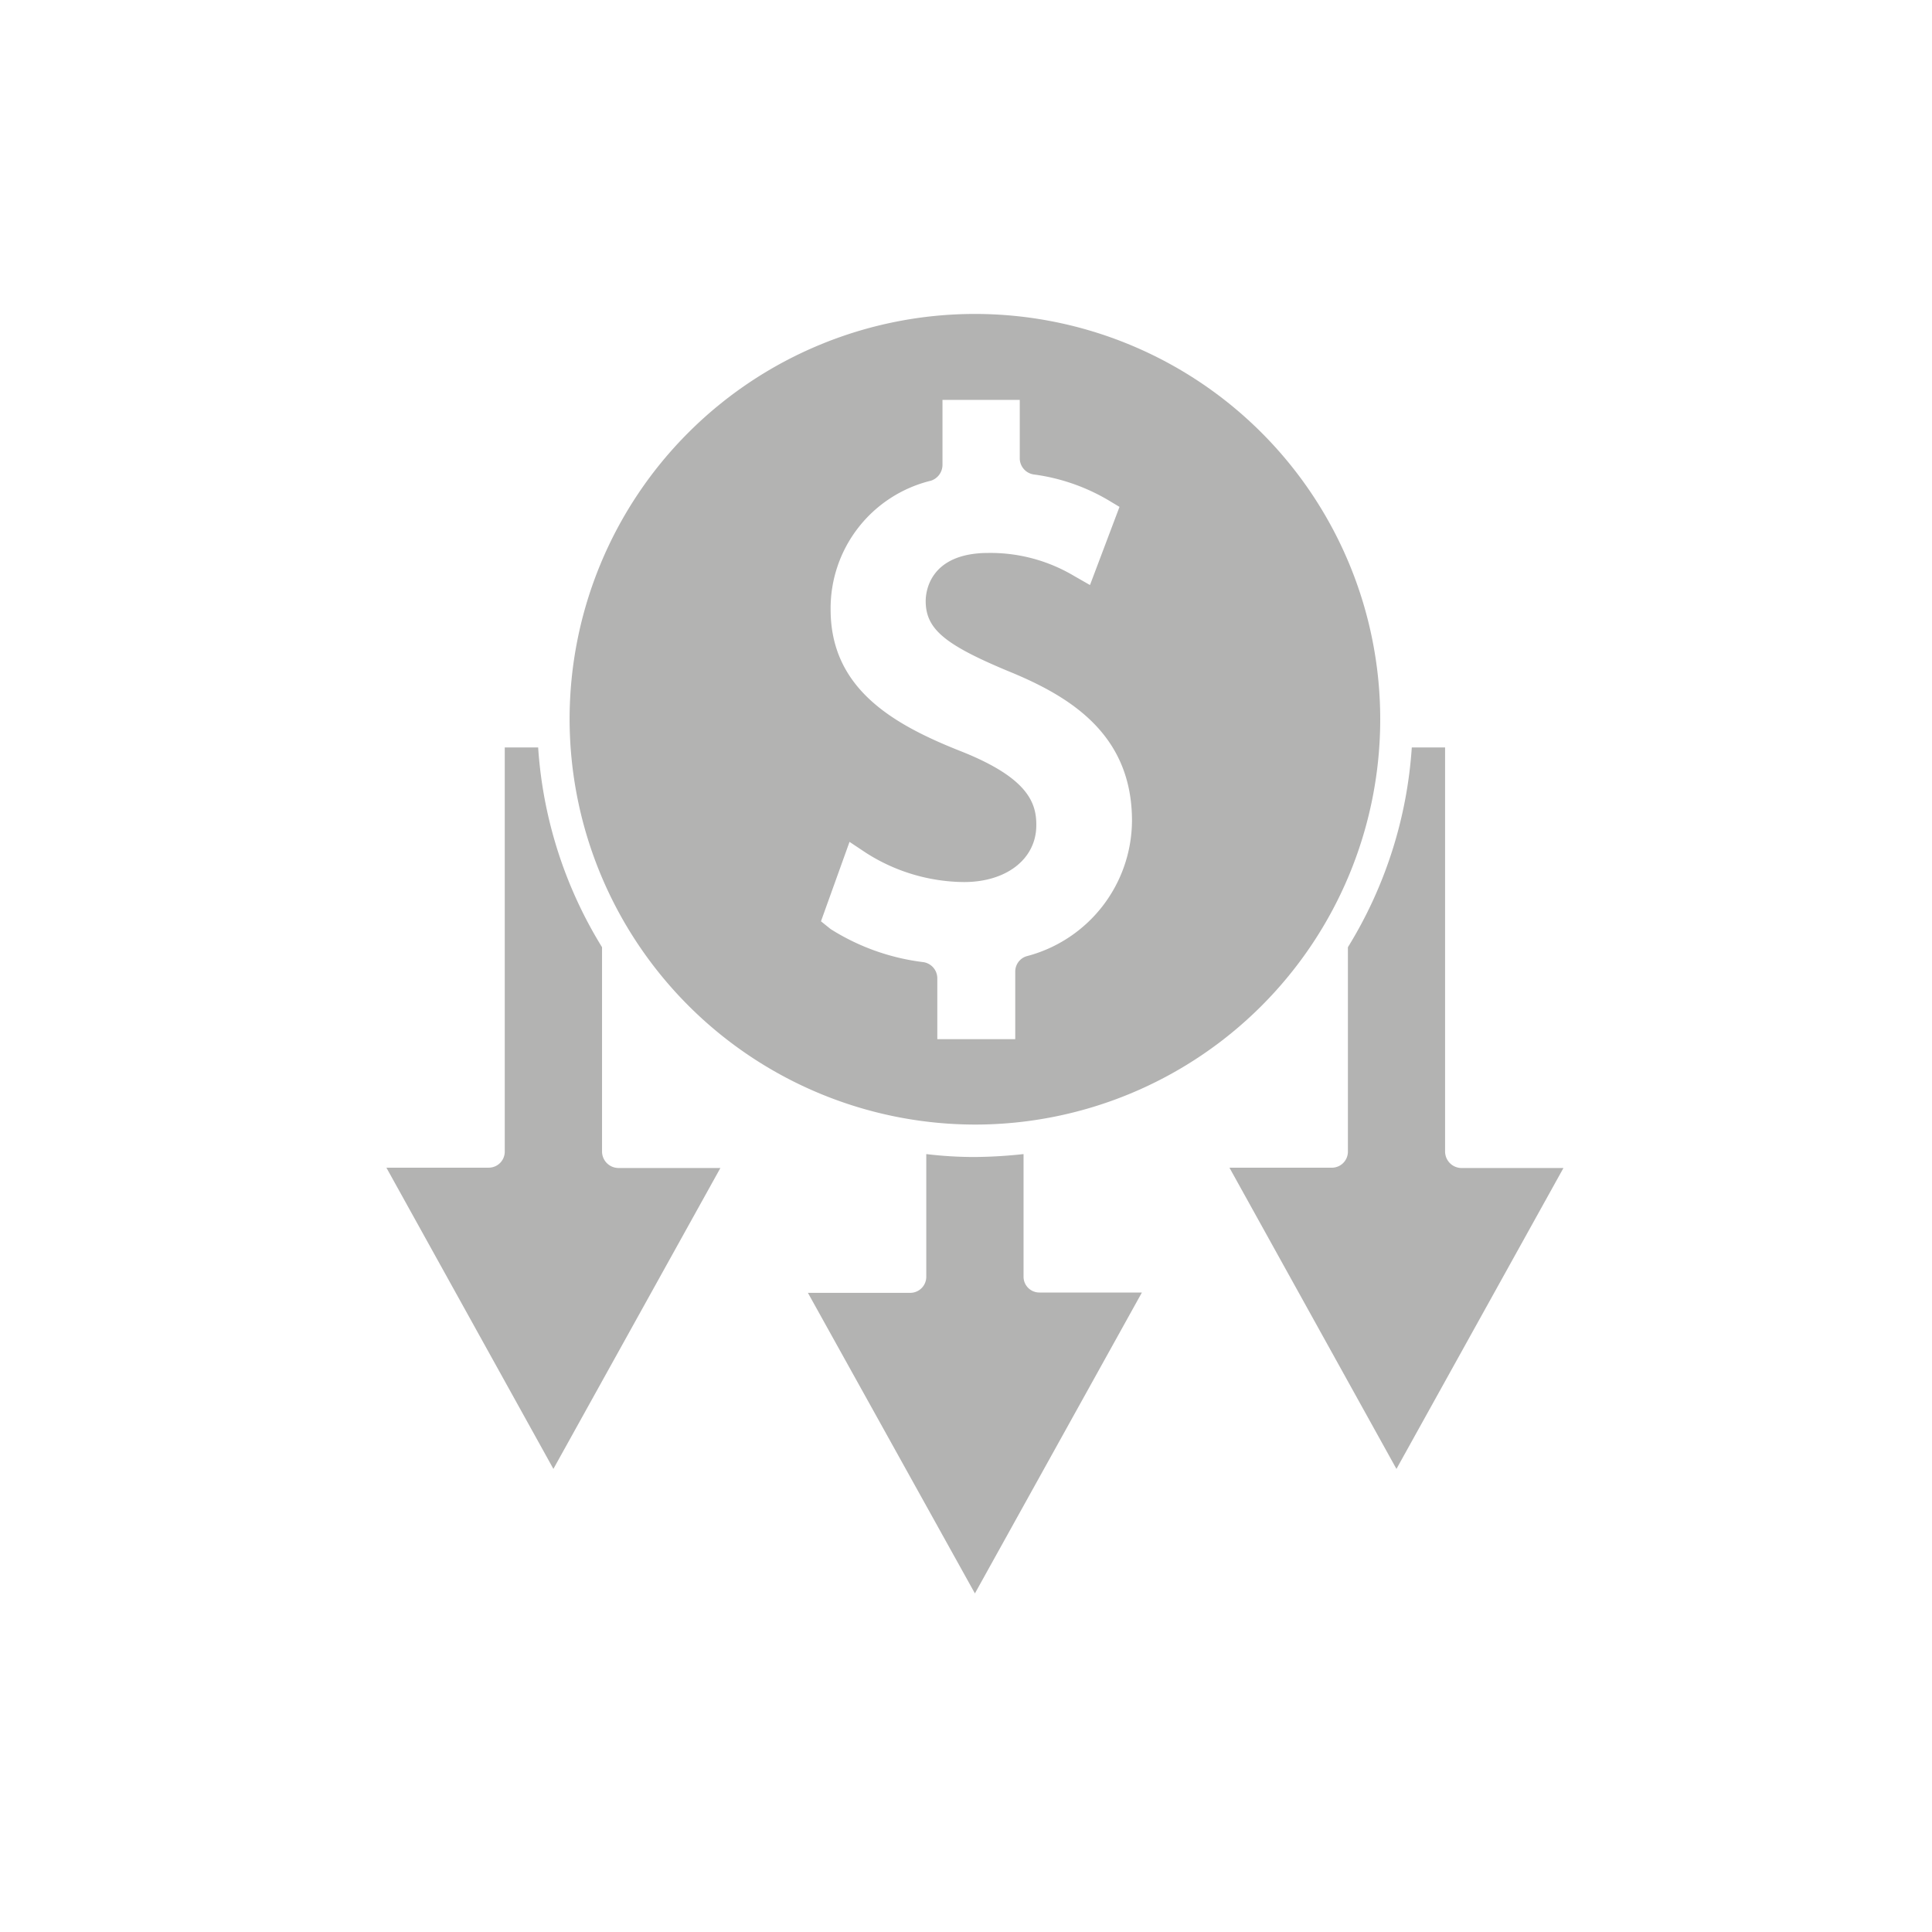 <svg xmlns="http://www.w3.org/2000/svg" width="80" height="80" viewBox="0 0 80 80">
  <g id="_06_costos_reducidos" data-name="06_costos_reducidos" transform="translate(-5529 1178)">
    <rect id="Rectángulo_580" data-name="Rectángulo 580" width="80" height="80" transform="translate(5529 -1178)" fill="none"/>
    <g id="noun_loss_business_3038574" data-name="noun_loss business_3038574" transform="translate(5539.15 -1169.27)">
      <path id="Trazado_3170" data-name="Trazado 3170" d="M27.779,35.255V30.18a19.786,19.786,0,0,1-2.014.121,16.557,16.557,0,0,1-2.014-.121v5.075a.665.665,0,0,1-.671.671H18.85l6.915,12.446,6.915-12.46H28.45A.654.654,0,0,1,27.779,35.255Z" transform="translate(4.454 8.878)" fill="#b3b3b2"/>
      <path id="Trazado_3171" data-name="Trazado 3171" d="M40.779,34.369V17.64H39.4a18.008,18.008,0,0,1-2.645,8.271v8.459a.665.665,0,0,1-.671.671H31.85l6.915,12.473,6.915-12.46H41.45A.685.685,0,0,1,40.779,34.369Z" transform="translate(8.909 4.581)" fill="#b3b3b2"/>
      <path id="Trazado_3172" data-name="Trazado 3172" d="M28.283,37.836A16.783,16.783,0,1,0,11.5,21.053,16.806,16.806,0,0,0,28.283,37.836ZM27.759,22.4c-2.833-1.114-5.451-2.591-5.451-5.894a5.439,5.439,0,0,1,4.149-5.33.689.689,0,0,0,.483-.658V7.828h3.2v2.417a.678.678,0,0,0,.577.671A8.193,8.193,0,0,1,33.8,11.977l.47.282-1.222,3.236-.658-.376a6.774,6.774,0,0,0-3.545-.953c-2.47,0-2.6,1.651-2.6,1.987,0,1.155.765,1.8,3.4,2.9h0c2.538,1.034,5.142,2.591,5.142,6.2a5.827,5.827,0,0,1-4.364,5.612.665.665,0,0,0-.47.644V34.3H26.726V31.781a.678.678,0,0,0-.577-.671,9.271,9.271,0,0,1-3.84-1.369l-.4-.322,1.182-3.289.685.456a7.634,7.634,0,0,0,4.055,1.208c1.772,0,2.994-.967,2.994-2.35C30.834,24.5,30.458,23.483,27.759,22.4Z" transform="translate(1.936 0)" fill="#b3b3b2"/>
      <path id="Trazado_3173" data-name="Trazado 3173" d="M14.779,34.369V25.911a18.008,18.008,0,0,1-2.645-8.271H10.751V34.369a.665.665,0,0,1-.671.671H5.85l6.915,12.473,6.915-12.46H15.45A.685.685,0,0,1,14.779,34.369Z" transform="translate(0 4.581)" fill="#b3b3b2"/>
    </g>
  </g>
</svg>
